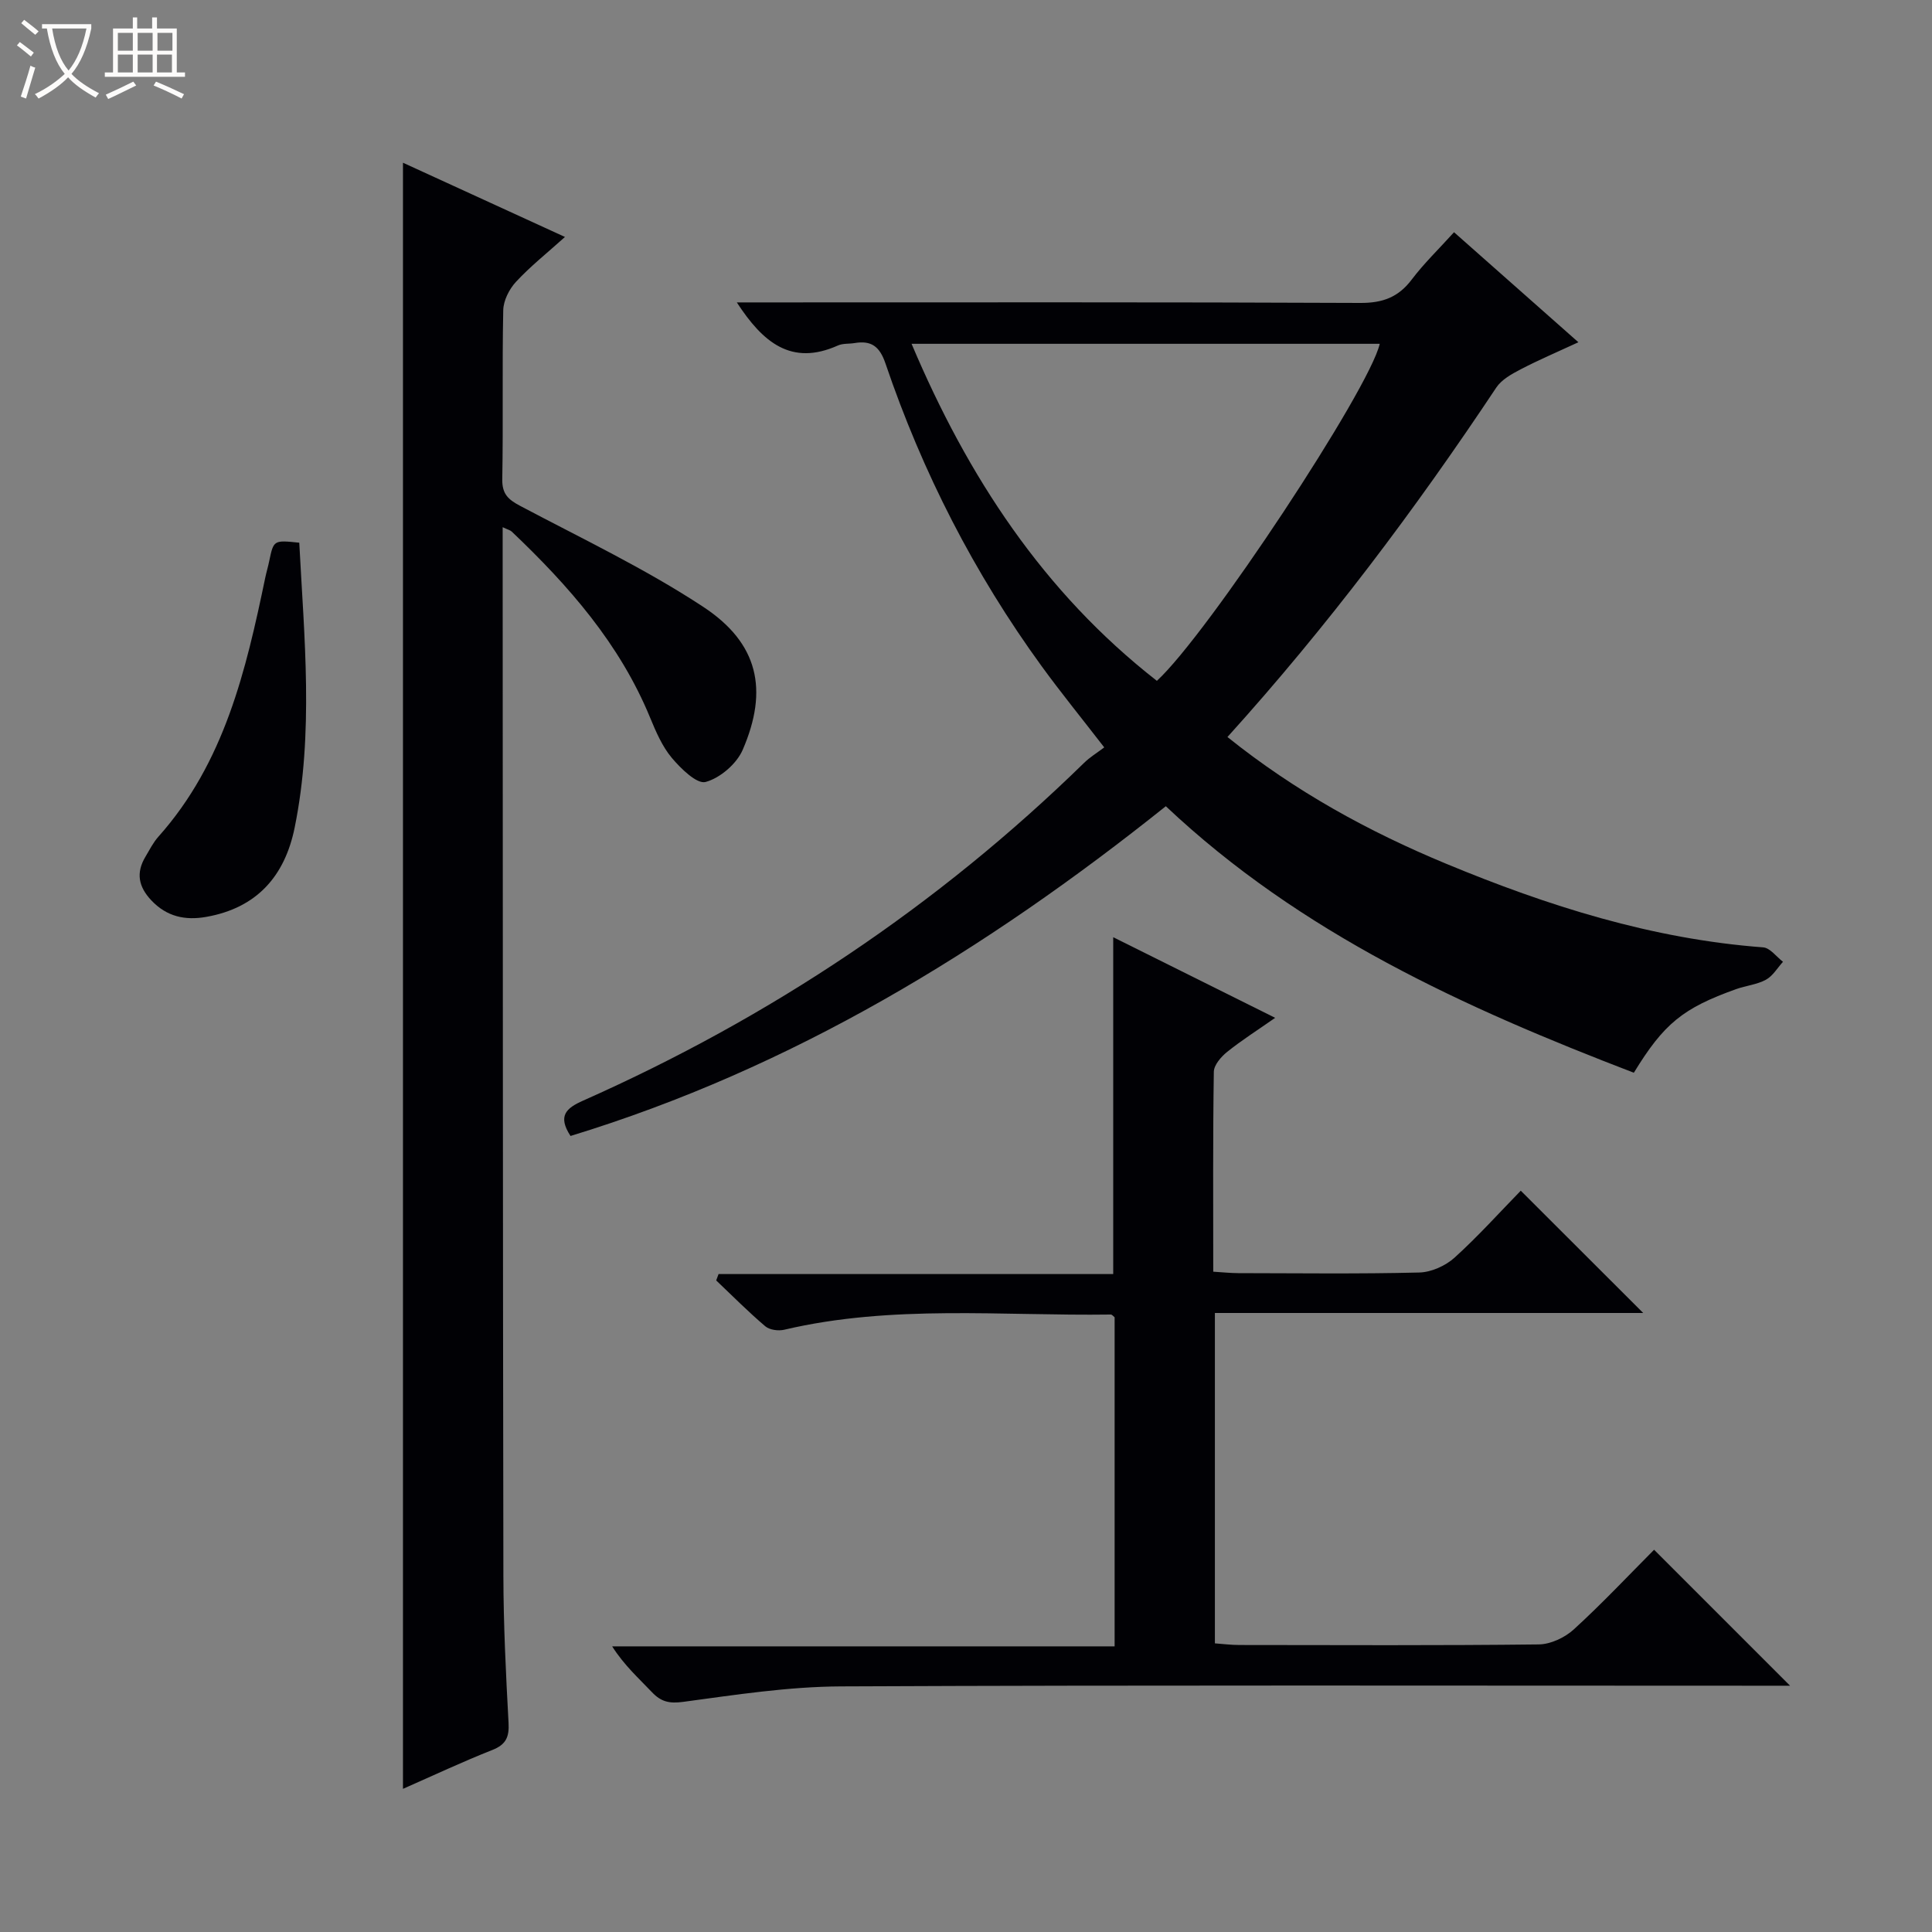 <svg enable-background="new 0 0 400 400" viewBox="0 0 400 400" xmlns="http://www.w3.org/2000/svg"><rect x="0" y="0" width="400" height="400" fill="#808080" stroke="none"/><path d="m6.4 11.7c-1-.8-1.9-1.6-2.9-2.3l.6-.7c.9.7 1.9 1.4 2.9 2.2zm-2.1 8.3c.7-2.1 1.4-4.2 2-6.4.2.1.6.3 1 .4-.7 2.3-1.3 4.4-1.9 6.4zm3-12.8c-1.1-.9-2.1-1.7-2.9-2.4l.6-.7c1 .8 2 1.5 3 2.4zm1.4-1.3v-.9h10.2v.9c-.9 4.2-2.3 7.3-4.1 9.4 1.3 1.4 3.2 2.7 5.7 4-.2.2-.4.5-.7.9-2.5-1.4-4.4-2.7-5.7-4.2-1.4 1.5-3.5 3-6.1 4.4 0 0 0 0-.1-.1-.3-.4-.5-.7-.7-.8 2.7-1.3 4.7-2.8 6.2-4.2-1.8-2.2-3-5.3-3.7-9.4zm9.2 0h-7.1c.6 3.8 1.7 6.7 3.4 8.7 1.7-2.1 2.9-4.8 3.7-8.7z" fill="#fcfbfa"/><path d="m31.6 3.6h.9v2.3h4.1v9.1h1.7v.9h-16.6v-.9h1.7v-9.1h4.1v-2.3h.9v2.3h3.1v-2.3zm-4 13.3.6.8c-1.9.9-3.8 1.9-5.8 2.8-.2-.3-.3-.6-.5-.9 2-.9 3.9-1.8 5.7-2.7zm-3.2-10.1v3.7h3.1v-3.7zm0 4.5v3.7h3.1v-3.7zm4.1-4.5v3.7h3.1v-3.7zm0 4.5v3.7h3.1v-3.7zm9.1 9.1c-2.1-1.1-4.1-2-5.8-2.7l.5-.8c2.2.9 4.1 1.8 5.8 2.6zm-1.9-13.6h-3.1v3.7h3.1zm-3.2 4.5v3.7h3.1v-3.7z" fill="#fcfbfa"/><g fill="#010105"><path d="m254.13 152.59c14.06 11.28 29.19 19.56 45.21 26.21 21.1 8.76 42.71 15.62 65.7 17.34 1.44.11 2.75 1.95 4.11 2.99-1.16 1.27-2.1 2.93-3.53 3.71-1.85 1.01-4.12 1.22-6.15 1.94-11.07 3.95-14.99 7.16-21.2 17.32-35.02-13.44-68.96-28.82-96.9-55.18-37.4 29.9-77.46 54.29-123.25 68.27-2.72-4.16-.89-5.77 2.61-7.32 38.7-17.18 73.41-40.31 103.73-69.94 1.18-1.16 2.64-2.04 4.16-3.19-4.69-6.07-8.97-11.33-12.95-16.8-13.98-19.23-24.7-40.19-32.34-62.68-1.2-3.54-2.94-4.82-6.41-4.23-1.14.19-2.42.04-3.44.5-9.64 4.31-15.53-.62-20.93-8.92h6.14c40.99 0 81.98-.08 122.97.11 4.62.02 7.87-1.19 10.63-4.85 2.49-3.3 5.5-6.2 8.75-9.79 8.47 7.49 16.75 14.82 25.75 22.78-4.38 2.03-8.25 3.67-11.96 5.61-1.85.96-3.94 2.12-5.04 3.77-16.79 25.24-34.96 49.45-55.66 72.35zm-65.4-81.41c11.64 27.53 27.32 51.46 50.79 69.78 10.53-9.66 44.02-60.38 46.14-69.78-32.11 0-64.18 0-96.93 0z"/><path d="m83.43 33.69c11.1 5.09 21.9 10.04 33.54 15.37-3.75 3.37-7.2 6.11-10.15 9.3-1.4 1.51-2.59 3.87-2.63 5.88-.24 11.66.01 23.33-.2 34.99-.05 3.06 1.24 4.2 3.71 5.51 12.75 6.75 25.87 12.99 37.88 20.89 11.43 7.51 13.57 17.19 8.18 29.63-1.26 2.9-4.69 5.84-7.68 6.64-1.8.48-5.12-2.77-6.99-4.99-1.98-2.36-3.28-5.4-4.48-8.3-6.28-15.3-16.88-27.36-28.66-38.55-.31-.3-.81-.4-1.88-.91v5.17c.04 70.65.03 141.29.15 211.94.02 10.14.52 20.29 1.07 30.43.16 2.93-.51 4.5-3.37 5.63-6.14 2.42-12.12 5.24-18.49 8.04 0-112.33 0-224.12 0-336.67z"/><path d="m314.86 246.52c8.6 8.59 16.91 16.89 25.35 25.32-29.27 0-58.8 0-88.68 0v68.4c1.59.11 3.33.34 5.07.34 20.66.02 41.33.12 61.98-.12 2.46-.03 5.4-1.41 7.26-3.11 5.88-5.37 11.34-11.19 16.62-16.49l28.15 28.15c-1.55 0-3.3 0-5.04 0-63.82 0-127.64-.15-191.46.14-10.89.05-21.81 1.74-32.64 3.2-2.88.39-4.59 0-6.48-1.99-2.74-2.89-5.73-5.54-8.25-9.5h104.03c0-23.26 0-45.7 0-68.13-.27-.21-.53-.57-.79-.57-22.57.32-45.28-2.11-67.63 3.15-1.21.28-3.02.04-3.91-.72-3.53-3-6.8-6.3-10.16-9.49.16-.44.33-.88.49-1.32h81.71c0-23.59 0-46.36 0-69.74 10.87 5.41 21.78 10.84 33.53 16.69-3.66 2.56-6.94 4.64-9.94 7.05-1.25 1-2.73 2.71-2.76 4.11-.21 13.64-.12 27.29-.12 41.4 1.93.12 3.55.29 5.16.3 12.5.02 25 .18 37.49-.13 2.49-.06 5.42-1.38 7.29-3.06 4.93-4.46 9.39-9.44 13.73-13.88z"/><path d="m61.96 112.36c1.02 19.64 3.03 39.35-.95 58.97-2.04 10.07-7.84 16.65-18.3 18.5-4.35.77-8.17-.02-11.38-3.42-2.66-2.82-3.21-5.69-1.23-9.01.85-1.43 1.61-2.96 2.7-4.18 13.66-15.31 18.12-34.39 22.13-53.67.24-1.14.58-2.25.81-3.39.91-4.35.91-4.35 6.22-3.8z"/></g></svg>